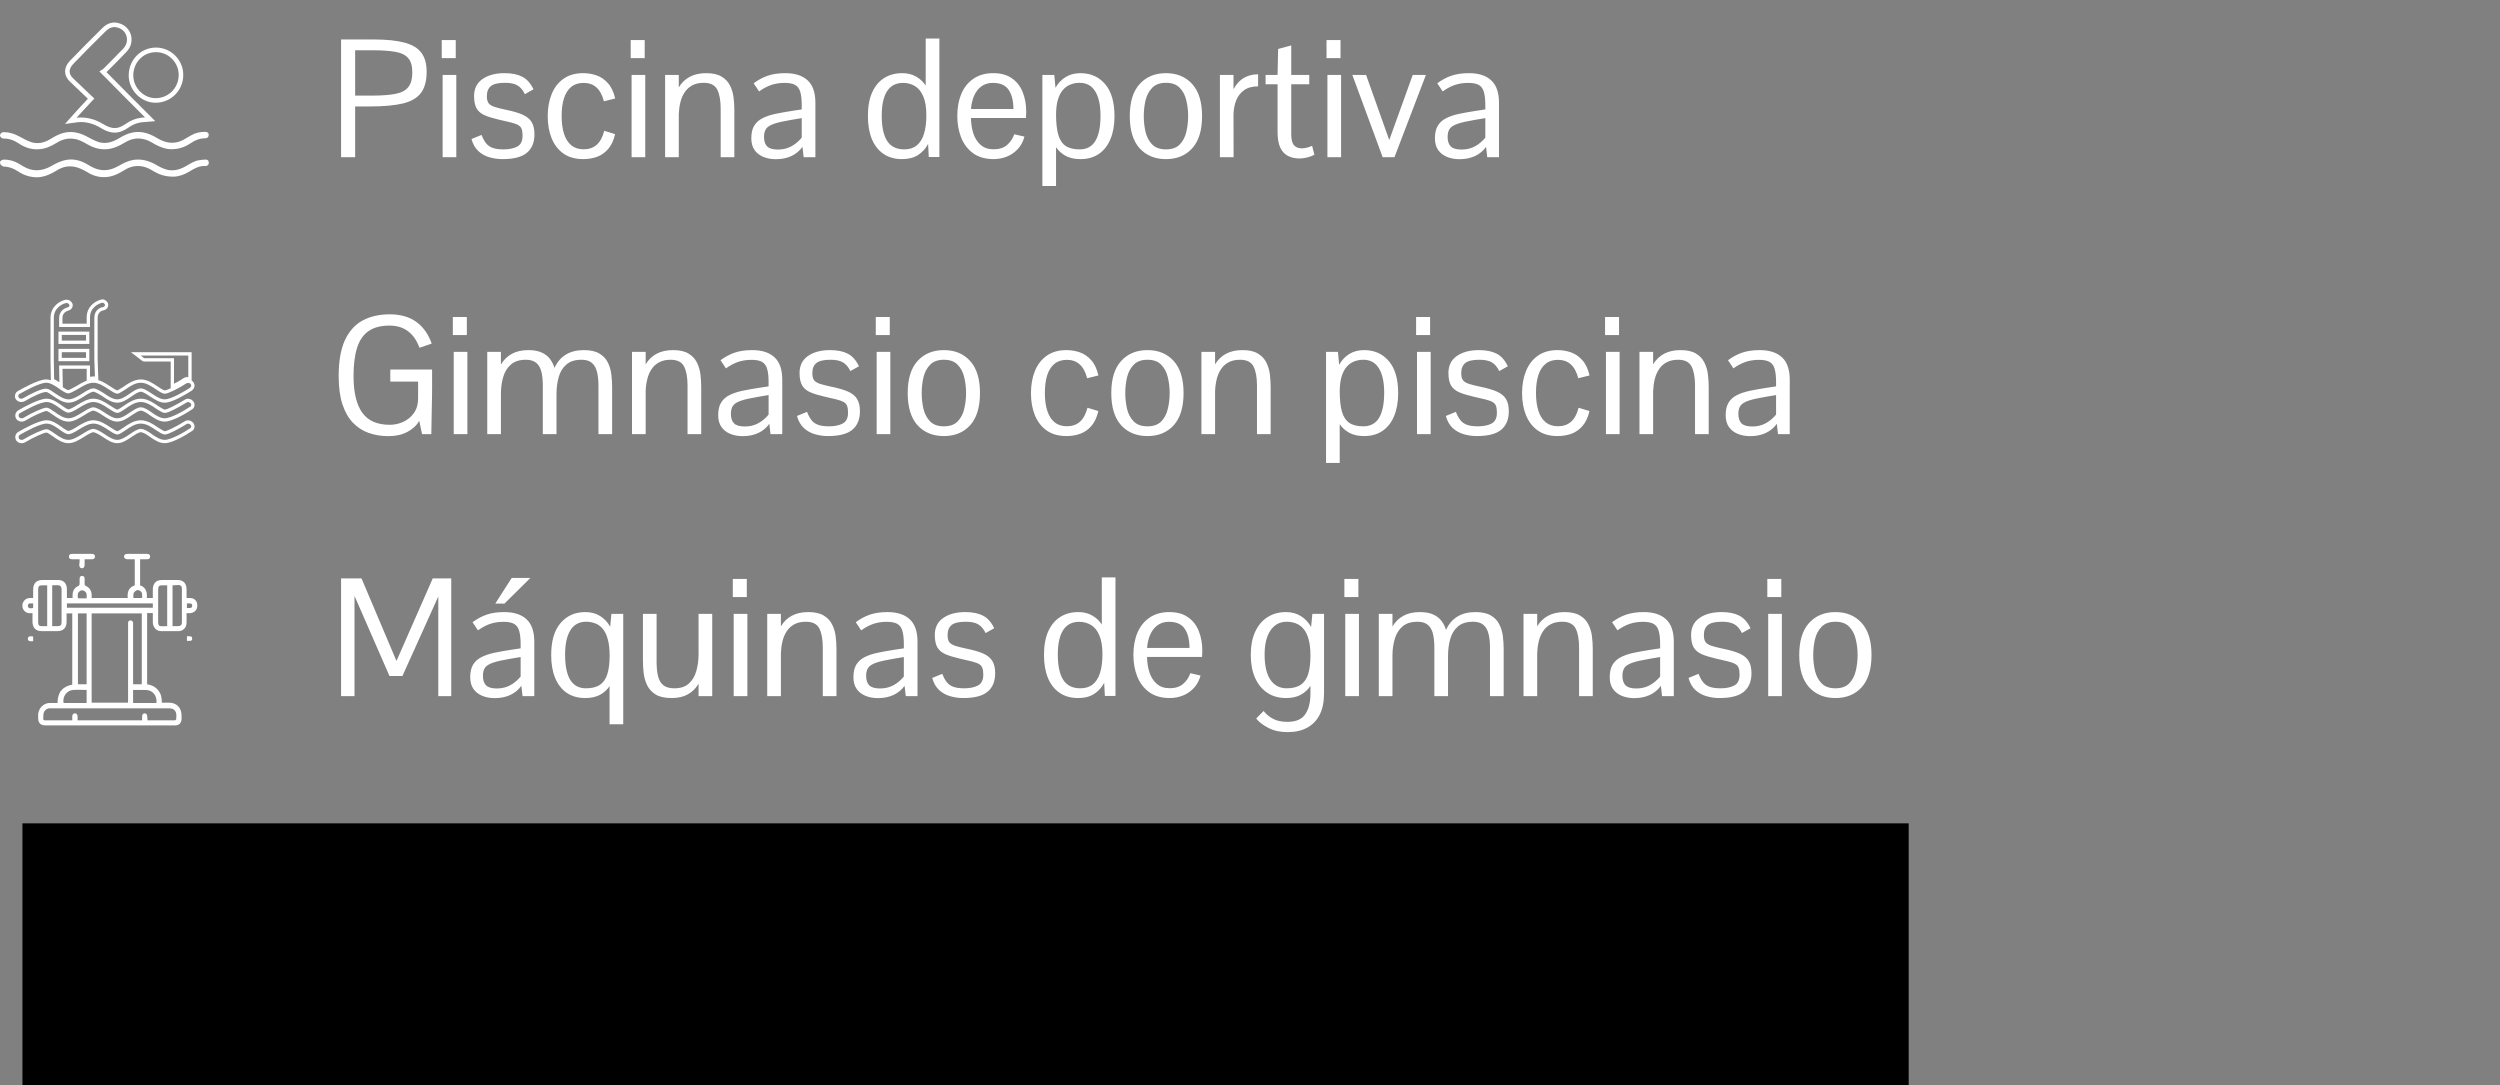 <svg xmlns="http://www.w3.org/2000/svg" width="334" height="145" viewBox="0 0 334 145" fill="none"><rect x="0" y="0" width="334" height="145" fill="#808080" stroke="none"/><path d="M12.171 13.178C11.316 12.363 10.42 11.508 9.565 10.694C8.791 9.961 8.832 9.106 9.565 8.333C10.99 6.867 12.415 5.402 13.88 3.977C14.45 3.407 15.102 3.163 15.835 3.407C17.3 3.814 17.748 5.605 16.689 6.704C15.835 7.6 14.939 8.496 14.043 9.391C13.962 9.473 13.88 9.514 13.758 9.595C15.875 11.753 17.951 13.829 20.069 15.946C19.661 15.987 19.295 15.987 18.929 16.027C18.196 16.109 17.544 16.394 16.974 16.801C16.486 17.127 15.957 17.412 15.346 17.412C14.695 17.412 14.165 17.167 13.636 16.842C12.618 16.231 11.519 15.905 10.338 16.027C10.013 16.068 9.728 16.109 9.443 16.149C10.298 15.172 11.193 14.236 12.171 13.178Z" stroke="white" stroke-width="0.611" stroke-miterlimit="10"></path><path d="M17.502 10C17.543 8.087 19.049 6.621 20.922 6.662C22.754 6.703 24.219 8.25 24.179 10.082C24.138 11.995 22.591 13.461 20.718 13.42C18.927 13.379 17.461 11.792 17.502 10Z" stroke="white" stroke-width="0.611" stroke-miterlimit="10"></path><path d="M22.88 19.936C22.147 19.936 21.373 19.651 20.641 19.244C20.111 18.918 19.582 18.633 19.012 18.552C18.117 18.389 17.343 18.633 16.61 19.081C16 19.447 15.348 19.773 14.615 19.895C13.557 20.058 12.58 19.814 11.684 19.284C11.114 18.959 10.544 18.633 9.893 18.552C9.038 18.43 8.264 18.633 7.572 19.081C6.84 19.529 6.066 19.895 5.211 19.936C4.193 20.017 3.257 19.692 2.443 19.122C1.873 18.755 1.262 18.511 0.57 18.511C0.529 18.511 0.489 18.511 0.448 18.511C0.163 18.47 0 18.267 0 18.063C0.041 17.819 0.244 17.656 0.489 17.656C1.221 17.656 1.913 17.86 2.565 18.226C3.094 18.511 3.623 18.796 4.193 18.999C5.13 19.284 6.025 19.04 6.84 18.511C7.45 18.145 8.061 17.819 8.753 17.697C9.852 17.493 10.87 17.819 11.806 18.348C12.254 18.592 12.743 18.837 13.231 18.999C14.168 19.244 15.023 18.999 15.837 18.511C16.447 18.145 17.058 17.819 17.75 17.697C18.809 17.493 19.786 17.778 20.681 18.267C20.966 18.43 21.211 18.592 21.496 18.714C22.513 19.203 23.531 19.203 24.508 18.674C24.875 18.47 25.2 18.267 25.567 18.063C26.137 17.737 26.747 17.615 27.399 17.615C27.724 17.615 27.887 17.778 27.887 18.022C27.887 18.267 27.724 18.47 27.439 18.47C26.707 18.47 26.096 18.714 25.485 19.122C24.712 19.651 23.898 19.936 22.88 19.936Z" fill="white"></path><path d="M23.165 23.6C22.106 23.6 21.373 23.355 20.641 22.948C20.111 22.623 19.541 22.297 18.89 22.215C18.035 22.093 17.262 22.297 16.529 22.785C15.918 23.152 15.307 23.477 14.615 23.6C13.557 23.803 12.539 23.559 11.643 22.989C11.073 22.663 10.463 22.338 9.771 22.256C8.916 22.134 8.183 22.378 7.491 22.826C6.758 23.274 6.025 23.6 5.13 23.681C4.112 23.722 3.216 23.437 2.361 22.867C1.791 22.5 1.181 22.256 0.489 22.256C0.204 22.175 0 21.971 0 21.727C0 21.483 0.244 21.32 0.57 21.32C1.262 21.32 1.913 21.523 2.483 21.849C2.687 21.971 2.891 22.093 3.094 22.215C4.315 22.948 5.537 22.907 6.799 22.215C7.328 21.89 7.939 21.605 8.509 21.442C9.689 21.116 10.748 21.401 11.766 22.012C12.295 22.338 12.824 22.623 13.476 22.704C14.33 22.826 15.104 22.582 15.837 22.175C16.447 21.808 17.099 21.483 17.832 21.36C18.931 21.198 19.908 21.483 20.844 22.012C21.333 22.297 21.862 22.582 22.432 22.704C23.328 22.867 24.101 22.623 24.875 22.175C25.445 21.849 25.974 21.483 26.625 21.401C26.91 21.36 27.195 21.32 27.48 21.32C27.724 21.32 27.887 21.442 27.887 21.686C27.928 21.93 27.806 22.093 27.562 22.175C27.521 22.175 27.48 22.215 27.439 22.175C26.625 22.134 25.974 22.5 25.323 22.907C24.59 23.355 23.816 23.6 23.165 23.6Z" fill="white"></path><g clip-path="url(#clip0_338_86)"><path d="M10.636 74.716C10.279 74.716 9.922 74.716 9.609 74.716C9.341 74.716 9.207 74.582 9.207 74.358C9.207 74.135 9.341 74.001 9.609 74.001C10.502 74.001 11.395 74.001 12.289 74.001C12.556 74.001 12.69 74.135 12.69 74.358C12.69 74.582 12.556 74.716 12.289 74.716C11.976 74.716 11.619 74.716 11.306 74.716C11.306 74.983 11.306 75.251 11.306 75.475C11.306 75.743 11.172 75.921 10.949 75.921C10.726 75.921 10.591 75.743 10.591 75.475C10.636 75.207 10.636 74.983 10.636 74.716Z" fill="white"></path><path d="M24.971 81.235C25.194 81.191 25.462 81.325 25.641 81.101C25.686 81.012 25.686 80.833 25.641 80.744C25.462 80.521 25.194 80.655 24.971 80.61V81.235ZM4.429 80.61C4.206 80.655 3.938 80.521 3.759 80.744C3.715 80.833 3.715 81.012 3.759 81.101C3.938 81.369 4.206 81.235 4.429 81.235V80.61ZM18.987 79.896C18.987 79.494 19.076 79.136 18.674 78.913C18.451 78.779 18.228 78.824 18.049 79.002C17.737 79.226 17.826 79.583 17.826 79.896H18.987ZM11.574 79.896C11.574 79.538 11.663 79.181 11.261 78.958C11.038 78.824 10.815 78.824 10.636 79.002C10.324 79.226 10.368 79.583 10.413 79.94H11.574V79.896ZM20.907 93.918C20.997 92.891 20.371 92.176 19.434 92.176C19.032 92.176 18.674 92.176 18.273 92.176H17.781V93.918H20.907ZM11.574 92.176C10.949 92.176 10.368 92.132 9.788 92.176C8.939 92.221 8.314 93.069 8.493 93.918H11.574V92.176ZM22.336 78.199C22.068 78.199 21.8 78.199 21.577 78.199C21.265 78.199 21.131 78.377 21.131 78.69C21.131 78.913 21.131 79.092 21.131 79.315C21.131 80.61 21.131 81.861 21.131 83.156C21.131 83.424 21.22 83.647 21.443 83.647C21.756 83.691 22.024 83.647 22.336 83.647V78.199ZM6.305 83.647V78.199C6.26 78.199 6.26 78.199 6.215 78.199C6.037 78.199 5.813 78.199 5.635 78.199C5.233 78.199 5.099 78.333 5.099 78.735C5.099 79.851 5.099 80.967 5.099 82.084C5.099 82.441 5.099 82.843 5.099 83.2C5.099 83.468 5.233 83.647 5.456 83.647C5.724 83.647 6.037 83.647 6.305 83.647ZM23.051 78.199V83.647C23.319 83.647 23.587 83.647 23.855 83.647C24.122 83.647 24.301 83.468 24.301 83.2C24.301 81.682 24.301 80.164 24.301 78.601C24.301 78.333 24.167 78.199 23.899 78.154C23.631 78.154 23.363 78.199 23.051 78.199ZM7.019 83.647C7.287 83.647 7.51 83.647 7.734 83.647C8.091 83.647 8.225 83.513 8.225 83.111C8.225 82.486 8.225 81.861 8.225 81.235C8.225 80.387 8.225 79.538 8.225 78.69C8.225 78.422 8.091 78.243 7.868 78.199C7.555 78.154 7.287 78.199 6.974 78.199V83.647H7.019ZM20.461 80.61H8.939V81.191H20.416V80.61H20.461ZM10.413 91.417H11.574V81.95H10.413V91.417ZM19.701 96.24H20.416C21.398 96.24 22.381 96.24 23.319 96.24C23.408 96.24 23.542 96.151 23.542 96.106C23.542 95.749 23.631 95.391 23.453 95.079C23.274 94.722 22.962 94.632 22.559 94.632C17.29 94.632 12.065 94.632 6.796 94.632C6.706 94.632 6.662 94.632 6.573 94.632C6.171 94.677 5.858 94.99 5.813 95.391C5.769 95.57 5.813 95.749 5.769 95.972C5.769 96.195 5.858 96.24 6.037 96.24C7.153 96.24 8.314 96.24 9.431 96.24C9.52 96.24 9.565 96.24 9.654 96.24C9.654 96.017 9.654 95.883 9.654 95.704C9.654 95.481 9.788 95.302 10.011 95.302C10.234 95.302 10.324 95.436 10.368 95.704C10.368 95.883 10.368 96.061 10.368 96.24H18.987C18.987 96.061 18.987 95.883 18.987 95.704C18.987 95.481 19.121 95.302 19.3 95.302C19.523 95.302 19.657 95.436 19.657 95.659C19.701 95.838 19.701 96.017 19.701 96.24ZM17.111 93.873V93.561C17.111 90.167 17.111 86.773 17.111 83.424C17.111 83.334 17.111 83.29 17.111 83.2C17.111 83.022 17.245 82.888 17.424 82.888C17.603 82.888 17.737 82.977 17.781 83.2C17.781 83.29 17.781 83.334 17.781 83.424C17.781 86.014 17.781 88.604 17.781 91.149V91.417H18.942V81.95H12.244V93.873H17.111ZM3 80.7C3.179 80.119 3.581 79.851 4.206 79.896C4.295 79.896 4.34 79.896 4.429 79.896C4.429 79.494 4.429 79.136 4.429 78.779C4.429 77.931 4.876 77.484 5.679 77.484C6.349 77.484 7.064 77.484 7.734 77.484C8.493 77.484 8.939 77.931 8.939 78.735C8.939 79.136 8.939 79.494 8.939 79.896H9.698C9.698 79.762 9.698 79.628 9.698 79.494C9.698 78.913 9.966 78.511 10.458 78.288C10.592 78.199 10.636 78.154 10.636 77.975C10.636 77.752 10.636 77.529 10.636 77.306C10.636 77.082 10.77 76.904 10.993 76.948C11.172 76.948 11.306 77.082 11.306 77.306C11.306 77.573 11.306 77.797 11.306 78.065C11.306 78.109 11.351 78.199 11.395 78.243C12.021 78.511 12.289 79.002 12.244 79.717C12.244 79.762 12.244 79.851 12.244 79.896H17.067C16.977 79.092 17.201 78.467 18.005 78.199V74.716C17.692 74.716 17.335 74.716 17.022 74.716C16.754 74.716 16.576 74.582 16.576 74.358C16.576 74.135 16.709 74.001 17.022 74.001C17.915 74.001 18.808 74.001 19.657 74.001C19.925 74.001 20.059 74.135 20.059 74.358C20.059 74.582 19.925 74.716 19.657 74.716C19.344 74.716 19.032 74.716 18.719 74.716V78.199C19.478 78.467 19.701 79.092 19.612 79.896H20.416C20.416 79.538 20.416 79.136 20.416 78.779C20.416 77.931 20.863 77.484 21.666 77.484C22.336 77.484 23.051 77.484 23.721 77.484C24.48 77.484 24.926 77.931 24.926 78.735C24.926 79.136 24.926 79.494 24.926 79.896C25.105 79.896 25.239 79.896 25.418 79.896C25.953 79.896 26.355 80.297 26.355 80.833C26.4 81.414 26.043 81.816 25.507 81.905C25.328 81.95 25.15 81.905 24.926 81.905C24.926 82.262 24.926 82.62 24.926 82.977C24.926 83.156 24.926 83.334 24.882 83.513C24.792 83.959 24.346 84.317 23.899 84.317C23.095 84.317 22.292 84.317 21.488 84.317C20.907 84.317 20.461 83.825 20.416 83.2C20.416 82.754 20.416 82.352 20.416 81.905H19.657V91.417C20.237 91.506 20.729 91.73 21.131 92.221C21.532 92.712 21.622 93.248 21.622 93.873C21.934 93.873 22.247 93.873 22.559 93.873C23.587 93.873 24.256 94.543 24.256 95.615C24.256 95.793 24.256 95.972 24.256 96.151C24.212 96.597 23.899 96.91 23.453 96.91C23.408 96.91 23.319 96.91 23.274 96.91C17.558 96.91 11.797 96.91 6.081 96.91C5.411 96.91 5.099 96.597 5.099 95.927C5.099 95.749 5.099 95.57 5.099 95.391C5.188 94.588 5.813 93.962 6.573 93.918C6.84 93.918 7.153 93.918 7.421 93.918C7.51 93.918 7.6 93.918 7.689 93.918C7.689 92.533 8.314 91.73 9.654 91.462V81.95H8.895C8.895 82.352 8.895 82.709 8.895 83.111C8.895 83.87 8.448 84.317 7.689 84.317C6.974 84.317 6.26 84.317 5.545 84.317C4.786 84.317 4.34 83.87 4.34 83.066C4.34 82.664 4.34 82.307 4.34 81.905C3.759 81.995 3.223 81.861 3 81.146V80.7Z" fill="white"></path><path d="M4.429 85.034V85.659C4.206 85.659 3.938 85.748 3.759 85.525C3.715 85.435 3.715 85.257 3.759 85.168C3.938 84.9 4.161 85.034 4.429 85.034Z" fill="white"></path><path d="M24.971 85.625V85C25.194 85.045 25.462 84.911 25.641 85.134C25.686 85.223 25.686 85.402 25.641 85.491C25.507 85.715 25.239 85.581 24.971 85.625Z" fill="white"></path></g><path d="M45.568 21V5.273H49.919C51.623 5.273 52.995 5.413 54.033 5.692C55.072 5.965 55.824 6.416 56.289 7.046C56.762 7.669 56.998 8.514 56.998 9.581C56.998 10.791 56.747 11.733 56.246 12.406C55.745 13.079 54.939 13.552 53.829 13.824C52.719 14.089 51.247 14.222 49.414 14.222H47.448V21H45.568ZM47.448 12.771H49.93C51.161 12.764 52.153 12.682 52.905 12.524C53.664 12.367 54.216 12.066 54.56 11.622C54.91 11.171 55.086 10.519 55.086 9.667C55.086 8.8 54.896 8.16 54.517 7.744C54.144 7.322 53.564 7.046 52.776 6.917C51.989 6.781 50.968 6.713 49.715 6.713H47.448V12.771ZM59.136 21V10.011H60.962V21H59.136ZM59.018 7.766V5.349H60.887V7.766H59.018ZM67.117 21.258C66.53 21.258 65.954 21.175 65.388 21.011C64.829 20.853 64.335 20.578 63.905 20.184C63.483 19.79 63.178 19.253 62.992 18.572L64.335 18.024C64.514 18.49 64.718 18.866 64.947 19.152C65.176 19.432 65.474 19.636 65.839 19.765C66.211 19.894 66.688 19.958 67.268 19.958C68.019 19.958 68.632 19.833 69.105 19.582C69.577 19.331 69.814 18.848 69.814 18.132C69.814 17.759 69.774 17.466 69.695 17.251C69.624 17.029 69.477 16.854 69.255 16.725C69.04 16.596 68.721 16.477 68.299 16.37C67.883 16.263 67.332 16.134 66.644 15.983C65.9 15.812 65.28 15.622 64.786 15.414C64.299 15.206 63.934 14.906 63.69 14.512C63.454 14.111 63.336 13.549 63.336 12.825C63.336 11.837 63.712 11.081 64.464 10.559C65.216 10.036 66.197 9.774 67.407 9.774C68.367 9.774 69.155 9.932 69.77 10.247C70.386 10.562 70.888 11.124 71.274 11.934C71.274 11.934 71.217 11.966 71.103 12.03C70.988 12.095 70.852 12.17 70.694 12.256C70.544 12.335 70.412 12.41 70.297 12.481C70.182 12.546 70.125 12.578 70.125 12.578C69.86 12.027 69.527 11.636 69.126 11.407C68.732 11.178 68.184 11.063 67.482 11.063C66.573 11.063 65.939 11.21 65.581 11.504C65.223 11.797 65.044 12.249 65.044 12.857C65.044 13.251 65.116 13.556 65.259 13.771C65.409 13.978 65.671 14.146 66.043 14.275C66.415 14.397 66.942 14.53 67.622 14.673C68.532 14.859 69.262 15.074 69.814 15.317C70.365 15.561 70.766 15.887 71.017 16.295C71.274 16.703 71.403 17.255 71.403 17.949C71.403 19.023 71.067 19.843 70.394 20.409C69.728 20.975 68.635 21.258 67.117 21.258ZM77.924 21.258C76.871 21.258 75.994 21.014 75.292 20.527C74.59 20.033 74.06 19.353 73.702 18.486C73.351 17.62 73.176 16.631 73.176 15.521C73.176 14.419 73.351 13.434 73.702 12.567C74.053 11.701 74.579 11.021 75.281 10.526C75.983 10.025 76.864 9.774 77.924 9.774C78.54 9.774 79.134 9.875 79.707 10.075C80.28 10.276 80.785 10.623 81.222 11.117C81.666 11.604 81.988 12.284 82.189 13.158L80.685 13.534C80.463 12.689 80.126 12.07 79.675 11.676C79.231 11.275 78.665 11.074 77.978 11.074C77.304 11.074 76.749 11.253 76.312 11.611C75.883 11.962 75.561 12.467 75.346 13.126C75.138 13.785 75.034 14.573 75.034 15.489C75.034 16.42 75.142 17.219 75.356 17.885C75.571 18.551 75.897 19.063 76.334 19.421C76.771 19.772 77.319 19.947 77.978 19.947C78.679 19.947 79.259 19.747 79.718 19.346C80.176 18.938 80.513 18.314 80.728 17.477L82.178 17.917C81.984 18.762 81.673 19.428 81.243 19.915C80.821 20.402 80.323 20.749 79.75 20.957C79.177 21.158 78.568 21.258 77.924 21.258ZM84.38 21V10.011H86.206V21H84.38ZM84.262 7.766V5.349H86.131V7.766H84.262ZM88.859 21V10.011H90.686V11.676C91.058 11.053 91.549 10.58 92.157 10.258C92.766 9.936 93.496 9.774 94.349 9.774C95.208 9.774 95.888 9.925 96.39 10.226C96.898 10.526 97.274 10.92 97.518 11.407C97.768 11.894 97.929 12.424 98.001 12.997C98.073 13.57 98.108 14.132 98.108 14.684V21H96.282V14.533C96.282 13.423 96.128 12.567 95.82 11.966C95.512 11.364 94.914 11.063 94.026 11.063C93.418 11.063 92.902 11.178 92.48 11.407C92.064 11.629 91.728 11.937 91.47 12.331C91.212 12.718 91.022 13.162 90.9 13.663C90.779 14.164 90.707 14.694 90.686 15.253V21H88.859ZM103.641 21.269C103.039 21.269 102.491 21.168 101.997 20.968C101.503 20.767 101.109 20.463 100.815 20.055C100.522 19.639 100.375 19.113 100.375 18.476C100.375 17.788 100.5 17.233 100.751 16.811C101.009 16.381 101.378 16.044 101.857 15.801C102.344 15.55 102.928 15.353 103.608 15.21C104.289 15.067 105.051 14.931 105.896 14.802L107.11 14.619V14.071C107.11 13.312 107.046 12.718 106.917 12.288C106.795 11.851 106.57 11.54 106.24 11.354C105.918 11.167 105.449 11.074 104.833 11.074C104.16 11.074 103.548 11.171 102.996 11.364C102.452 11.558 101.925 11.841 101.417 12.213C101.417 12.213 101.378 12.159 101.299 12.052C101.227 11.937 101.145 11.808 101.052 11.665C100.959 11.522 100.873 11.396 100.794 11.289C100.722 11.182 100.687 11.128 100.687 11.128C101.281 10.684 101.908 10.347 102.566 10.118C103.232 9.889 104.017 9.774 104.919 9.774C106.222 9.774 107.218 10.097 107.905 10.741C108.593 11.379 108.937 12.378 108.937 13.738V21H107.368L107.207 19.625C106.82 20.162 106.326 20.57 105.725 20.85C105.123 21.129 104.428 21.269 103.641 21.269ZM103.931 19.98C104.582 19.98 105.166 19.843 105.682 19.571C106.204 19.299 106.681 18.905 107.11 18.39V15.779L105.714 16.016C104.718 16.18 103.956 16.352 103.426 16.531C102.903 16.71 102.545 16.936 102.352 17.208C102.165 17.48 102.072 17.838 102.072 18.282C102.072 18.855 102.212 19.281 102.491 19.561C102.771 19.84 103.25 19.98 103.931 19.98ZM120.506 21.258C119.539 21.258 118.715 21.025 118.035 20.56C117.355 20.094 116.836 19.432 116.478 18.572C116.127 17.713 115.951 16.696 115.951 15.521C115.951 14.254 116.141 13.194 116.521 12.342C116.907 11.49 117.444 10.849 118.132 10.419C118.819 9.989 119.618 9.774 120.527 9.774C121.229 9.774 121.841 9.921 122.364 10.215C122.894 10.508 123.331 10.913 123.675 11.429V5.145H125.501V20.979H124.083L123.997 19.217C123.682 19.833 123.238 20.327 122.665 20.699C122.099 21.072 121.38 21.258 120.506 21.258ZM120.807 19.958C121.487 19.958 122.042 19.783 122.472 19.432C122.909 19.081 123.231 18.569 123.438 17.895C123.653 17.215 123.761 16.384 123.761 15.403C123.761 14.343 123.621 13.498 123.342 12.868C123.07 12.231 122.697 11.773 122.225 11.493C121.752 11.214 121.226 11.074 120.646 11.074C119.7 11.074 118.988 11.447 118.508 12.191C118.035 12.929 117.799 14.01 117.799 15.435C117.799 16.954 118.042 18.089 118.529 18.841C119.016 19.586 119.775 19.958 120.807 19.958ZM132.784 21.258C131.646 21.258 130.715 20.993 129.991 20.463C129.275 19.933 128.745 19.231 128.401 18.357C128.065 17.484 127.896 16.531 127.896 15.5C127.896 14.354 128.083 13.352 128.455 12.492C128.827 11.633 129.372 10.967 130.088 10.494C130.804 10.014 131.671 9.774 132.688 9.774C133.712 9.774 134.546 10.004 135.19 10.462C135.842 10.913 136.322 11.529 136.63 12.31C136.945 13.083 137.103 13.96 137.103 14.941C137.103 14.97 137.099 15.042 137.092 15.156C137.092 15.264 137.088 15.378 137.081 15.5C137.081 15.615 137.077 15.704 137.07 15.769H129.723C129.73 16.499 129.834 17.183 130.034 17.82C130.242 18.451 130.568 18.963 131.012 19.356C131.456 19.75 132.036 19.947 132.752 19.947C133.497 19.947 134.095 19.754 134.546 19.367C134.997 18.973 135.316 18.497 135.502 17.939L136.866 18.25C136.701 18.887 136.415 19.432 136.007 19.883C135.606 20.327 135.126 20.667 134.567 20.903C134.009 21.133 133.414 21.251 132.784 21.258ZM129.723 14.565H135.395C135.387 13.463 135.173 12.607 134.75 11.998C134.335 11.382 133.636 11.074 132.655 11.074C132.161 11.074 131.735 11.175 131.377 11.375C131.019 11.575 130.722 11.844 130.485 12.181C130.256 12.517 130.077 12.893 129.948 13.309C129.826 13.717 129.751 14.136 129.723 14.565ZM139.262 24.846V10.011H140.852L141.013 11.729C141.349 11.128 141.797 10.652 142.355 10.301C142.914 9.95 143.576 9.774 144.343 9.774C145.711 9.774 146.81 10.261 147.641 11.235C148.479 12.209 148.897 13.638 148.897 15.521C148.897 16.696 148.718 17.713 148.36 18.572C148.009 19.432 147.494 20.094 146.813 20.56C146.14 21.025 145.317 21.258 144.343 21.258C143.584 21.258 142.936 21.118 142.398 20.839C141.861 20.552 141.424 20.162 141.088 19.668V24.846H139.262ZM144.246 19.958C145.184 19.958 145.882 19.582 146.341 18.83C146.799 18.071 147.028 16.947 147.028 15.457C147.028 14.046 146.792 12.961 146.319 12.202C145.854 11.443 145.159 11.063 144.235 11.063C143.806 11.063 143.401 11.139 143.021 11.289C142.642 11.432 142.309 11.669 142.022 11.998C141.736 12.32 141.51 12.75 141.346 13.287C141.181 13.824 141.095 14.483 141.088 15.264C141.088 16.381 141.185 17.283 141.378 17.971C141.571 18.658 141.897 19.163 142.355 19.485C142.814 19.8 143.444 19.958 144.246 19.958ZM155.772 21.258C154.304 21.258 153.13 20.774 152.249 19.808C151.375 18.834 150.938 17.401 150.938 15.511C150.938 13.627 151.375 12.202 152.249 11.235C153.13 10.261 154.304 9.774 155.772 9.774C157.241 9.774 158.411 10.261 159.285 11.235C160.159 12.202 160.596 13.627 160.596 15.511C160.596 17.401 160.159 18.834 159.285 19.808C158.411 20.774 157.241 21.258 155.772 21.258ZM155.772 19.958C156.575 19.958 157.187 19.74 157.609 19.303C158.039 18.866 158.333 18.307 158.49 17.627C158.655 16.939 158.737 16.234 158.737 15.511C158.737 14.787 158.655 14.086 158.49 13.405C158.333 12.725 158.039 12.166 157.609 11.729C157.187 11.286 156.575 11.063 155.772 11.063C154.978 11.063 154.365 11.286 153.936 11.729C153.506 12.166 153.209 12.725 153.044 13.405C152.886 14.086 152.808 14.787 152.808 15.511C152.808 16.234 152.886 16.939 153.044 17.627C153.209 18.307 153.506 18.866 153.936 19.303C154.365 19.74 154.978 19.958 155.772 19.958ZM162.98 21V10.011H164.796V11.923C165.168 11.228 165.63 10.723 166.182 10.408C166.733 10.086 167.367 9.925 168.083 9.925V11.536C167.302 11.536 166.672 11.712 166.192 12.062C165.713 12.413 165.362 12.872 165.14 13.438C164.925 14.003 164.81 14.612 164.796 15.264L164.807 21H162.98ZM173.647 21.172C173.039 21.172 172.512 21.057 172.068 20.828C171.624 20.599 171.281 20.227 171.037 19.711C170.801 19.188 170.683 18.494 170.683 17.627V11.257H169.082V10.011H170.683L170.758 6.541L172.509 6.068V10.011H174.915V11.257H172.509V17.939C172.509 18.633 172.631 19.12 172.874 19.399C173.118 19.672 173.454 19.811 173.884 19.818C174.113 19.818 174.346 19.79 174.582 19.732C174.826 19.668 175.065 19.586 175.302 19.485L175.603 20.678C175.352 20.814 175.051 20.928 174.7 21.021C174.349 21.122 173.998 21.172 173.647 21.172ZM177.343 21V10.011H179.169V21H177.343ZM177.225 7.766V5.349H179.094V7.766H177.225ZM184.723 21L180.673 10.011H182.51L185.604 18.712L188.74 10.011H190.502L186.302 21H184.723ZM194.971 21.269C194.369 21.269 193.821 21.168 193.327 20.968C192.833 20.767 192.439 20.463 192.146 20.055C191.852 19.639 191.705 19.113 191.705 18.476C191.705 17.788 191.83 17.233 192.081 16.811C192.339 16.381 192.708 16.044 193.188 15.801C193.674 15.55 194.258 15.353 194.938 15.21C195.619 15.067 196.382 14.931 197.227 14.802L198.44 14.619V14.071C198.44 13.312 198.376 12.718 198.247 12.288C198.125 11.851 197.9 11.54 197.57 11.354C197.248 11.167 196.779 11.074 196.163 11.074C195.49 11.074 194.878 11.171 194.326 11.364C193.782 11.558 193.256 11.841 192.747 12.213C192.747 12.213 192.708 12.159 192.629 12.052C192.557 11.937 192.475 11.808 192.382 11.665C192.289 11.522 192.203 11.396 192.124 11.289C192.052 11.182 192.017 11.128 192.017 11.128C192.611 10.684 193.238 10.347 193.896 10.118C194.562 9.889 195.347 9.774 196.249 9.774C197.552 9.774 198.548 10.097 199.235 10.741C199.923 11.379 200.267 12.378 200.267 13.738V21H198.698L198.537 19.625C198.15 20.162 197.656 20.57 197.055 20.85C196.453 21.129 195.758 21.269 194.971 21.269ZM195.261 19.98C195.912 19.98 196.496 19.843 197.012 19.571C197.535 19.299 198.011 18.905 198.44 18.39V15.779L197.044 16.016C196.049 16.18 195.286 16.352 194.756 16.531C194.233 16.71 193.875 16.936 193.682 17.208C193.495 17.48 193.402 17.838 193.402 18.282C193.402 18.855 193.542 19.281 193.821 19.561C194.101 19.84 194.58 19.98 195.261 19.98Z" fill="white"></path><g clip-path="url(#clip1_338_86)"><path d="M8.033 45.724V44.526H11.715V44.57V45.724H8.033ZM12.824 47.986V44.57V42.441C12.824 41.465 13.667 41.243 13.8 41.243C14.066 41.199 14.244 40.977 14.244 40.755C14.244 40.489 13.978 40.223 13.711 40.223C13.667 40.223 13.623 40.223 13.623 40.223C13.002 40.356 11.804 40.977 11.804 42.396V43.461H8.122V42.485C8.122 41.598 8.876 41.332 9.053 41.287C9.32 41.243 9.497 41.021 9.497 40.799C9.497 40.533 9.231 40.267 8.92 40.267C8.876 40.267 8.832 40.267 8.787 40.267C8.166 40.4 6.968 41.021 6.968 42.485V44.481V48.03L7.013 50.781C7.368 50.958 7.678 51.18 8.033 51.402C8.077 51.446 8.122 51.446 8.166 51.491L8.122 49.051H11.804V50.648C12.026 50.559 12.247 50.515 12.469 50.515C12.602 50.515 12.78 50.515 12.913 50.559L12.824 47.986ZM3.198 53.398C2.887 53.576 2.488 53.487 2.31 53.221C2.222 53.132 2.222 52.999 2.222 52.91C2.222 52.733 2.31 52.511 2.532 52.422C3.153 52.067 5.194 50.914 6.17 50.914C6.791 50.914 7.412 51.313 7.989 51.712C8.344 51.979 8.876 52.334 9.098 52.334C9.364 52.334 9.896 51.979 10.34 51.757C11.005 51.358 11.715 50.914 12.469 50.914C13.223 50.914 13.933 51.358 14.599 51.801C14.909 52.023 15.486 52.378 15.663 52.378C15.841 52.378 16.329 52.023 16.639 51.846C17.26 51.402 18.015 50.914 18.813 50.914C19.612 50.914 20.321 51.402 20.987 51.846C21.297 52.067 21.785 52.378 22.007 52.378C22.406 52.378 23.737 51.712 24.758 51.047C25.068 50.87 25.467 50.914 25.645 51.18C25.867 51.446 25.778 51.801 25.467 52.023C24.891 52.378 22.983 53.576 22.007 53.576C21.386 53.576 20.854 53.221 20.233 52.822C19.745 52.511 19.212 52.112 18.813 52.112C18.414 52.112 17.881 52.467 17.393 52.822C16.817 53.221 16.24 53.576 15.663 53.576C15.087 53.576 14.466 53.221 13.845 52.777C13.357 52.467 12.78 52.112 12.469 52.112C12.159 52.112 11.538 52.467 11.094 52.777C10.429 53.176 9.808 53.576 9.142 53.576C8.477 53.576 7.856 53.132 7.234 52.733C6.924 52.511 6.436 52.156 6.214 52.156C5.771 52.067 4.307 52.733 3.198 53.398ZM25.645 53.753C25.423 53.487 25.024 53.398 24.758 53.62C23.737 54.241 22.406 54.951 22.007 54.951C21.83 54.951 21.342 54.64 20.987 54.419C20.366 53.975 19.612 53.487 18.813 53.487C18.015 53.487 17.26 53.975 16.639 54.419C16.329 54.64 15.841 54.951 15.663 54.951C15.486 54.951 14.909 54.596 14.599 54.374C13.933 53.931 13.223 53.487 12.469 53.487C11.759 53.487 11.05 53.931 10.384 54.33C9.985 54.596 9.408 54.907 9.142 54.907C8.876 54.907 8.388 54.552 8.033 54.285C7.456 53.886 6.88 53.487 6.214 53.487C5.238 53.487 3.198 54.64 2.576 54.995C2.266 55.173 2.177 55.528 2.355 55.838C2.532 56.104 2.931 56.193 3.242 56.016C4.351 55.35 5.815 54.685 6.214 54.685C6.436 54.685 6.924 55.04 7.234 55.261C7.811 55.661 8.432 56.104 9.142 56.104C9.808 56.104 10.429 55.705 11.094 55.306C11.582 54.995 12.159 54.64 12.469 54.64C12.78 54.64 13.401 54.995 13.845 55.306C14.466 55.705 15.042 56.104 15.663 56.104C16.24 56.104 16.817 55.749 17.393 55.35C17.881 55.04 18.414 54.64 18.813 54.64C19.212 54.64 19.745 54.995 20.233 55.35C20.809 55.749 21.386 56.104 22.007 56.104C22.983 56.104 24.891 54.951 25.467 54.552C25.778 54.419 25.867 54.019 25.645 53.753ZM25.645 56.637C25.423 56.37 25.024 56.282 24.758 56.504C23.737 57.125 22.406 57.834 22.007 57.834C21.83 57.834 21.342 57.524 20.987 57.302C20.366 56.858 19.612 56.37 18.813 56.37C18.015 56.37 17.26 56.858 16.639 57.302C16.329 57.524 15.841 57.834 15.663 57.834C15.486 57.834 14.909 57.48 14.599 57.258C13.933 56.814 13.223 56.37 12.469 56.37C11.759 56.37 11.05 56.814 10.384 57.213C9.985 57.48 9.408 57.79 9.142 57.79C8.876 57.79 8.388 57.435 8.033 57.169C7.456 56.77 6.88 56.37 6.214 56.37C5.238 56.37 3.198 57.524 2.576 57.879C2.266 58.056 2.177 58.411 2.355 58.722C2.532 58.988 2.931 59.077 3.242 58.899C4.351 58.234 5.815 57.568 6.214 57.568C6.436 57.568 6.924 57.923 7.234 58.145C7.811 58.544 8.432 58.988 9.142 58.988C9.808 58.988 10.429 58.589 11.094 58.189C11.582 57.879 12.159 57.524 12.469 57.524C12.78 57.524 13.401 57.879 13.845 58.189C14.466 58.589 15.042 58.988 15.663 58.988C16.24 58.988 16.817 58.633 17.393 58.234C17.881 57.923 18.414 57.524 18.813 57.524C19.212 57.524 19.745 57.879 20.233 58.234C20.809 58.633 21.386 58.988 22.007 58.988C22.983 58.988 24.891 57.834 25.467 57.435C25.778 57.302 25.867 56.903 25.645 56.637ZM18.148 47.276L19.124 48.03C19.124 48.03 19.168 48.075 19.212 48.075H23.027V51.624C23.56 51.358 24.181 51.047 24.669 50.692C24.891 50.559 25.201 50.559 25.379 50.692V47.276H18.148ZM8.033 46.833H11.715V47.986V48.03H8.033V46.833Z" stroke="white" stroke-width="0.444" stroke-miterlimit="10"></path></g><path d="M51.885 58.269C50.954 58.269 50.087 58.129 49.285 57.85C48.483 57.57 47.778 57.119 47.169 56.496C46.567 55.873 46.095 55.05 45.751 54.025C45.414 52.994 45.246 51.734 45.246 50.244C45.246 48.253 45.525 46.653 46.084 45.442C46.65 44.232 47.441 43.355 48.458 42.81C49.482 42.266 50.682 41.994 52.057 41.994C53.496 41.994 54.678 42.327 55.602 42.993C56.533 43.659 57.224 44.63 57.675 45.904L56.042 46.463C55.684 45.482 55.172 44.744 54.506 44.25C53.84 43.749 53.013 43.498 52.024 43.498C50.879 43.498 49.951 43.742 49.242 44.228C48.54 44.715 48.028 45.46 47.706 46.463C47.391 47.458 47.233 48.722 47.233 50.255C47.233 52.418 47.62 54.043 48.394 55.132C49.167 56.213 50.395 56.754 52.078 56.754C52.672 56.754 53.26 56.629 53.84 56.378C54.42 56.12 54.9 55.73 55.279 55.207C55.666 54.677 55.859 54.008 55.859 53.198V50.985H52.143V49.374H57.728V51.759C57.728 52.088 57.725 52.511 57.718 53.026C57.711 53.542 57.7 54.086 57.685 54.659C57.678 55.232 57.668 55.773 57.653 56.281C57.646 56.79 57.639 57.205 57.632 57.527C57.625 57.842 57.621 58 57.621 58H56.386L56.01 56.217C55.673 56.825 55.147 57.32 54.431 57.699C53.722 58.079 52.873 58.269 51.885 58.269ZM60.618 58V47.011H62.444V58H60.618ZM60.5 44.766V42.349H62.369V44.766H60.5ZM65.098 58V47.011H66.924V48.697C67.296 48.074 67.783 47.598 68.385 47.269C68.993 46.939 69.728 46.774 70.587 46.774C71.31 46.774 71.905 46.882 72.37 47.097C72.836 47.304 73.204 47.591 73.477 47.956C73.749 48.314 73.949 48.715 74.078 49.159C74.429 48.379 74.93 47.788 75.582 47.387C76.234 46.978 77.043 46.774 78.01 46.774C78.876 46.774 79.56 46.925 80.061 47.226C80.57 47.519 80.946 47.91 81.189 48.397C81.44 48.883 81.601 49.417 81.673 49.997C81.745 50.57 81.78 51.132 81.78 51.684V58H79.954V51.523C79.954 50.785 79.886 50.162 79.75 49.653C79.621 49.138 79.392 48.744 79.062 48.472C78.74 48.2 78.282 48.063 77.688 48.063C76.821 48.063 76.144 48.278 75.657 48.708C75.17 49.13 74.83 49.693 74.637 50.395C74.443 51.089 74.347 51.852 74.347 52.683V58H72.52V51.523C72.52 50.785 72.456 50.162 72.327 49.653C72.198 49.138 71.969 48.744 71.64 48.472C71.31 48.2 70.848 48.063 70.254 48.063C69.423 48.063 68.768 48.268 68.288 48.676C67.808 49.077 67.465 49.61 67.257 50.276C67.049 50.942 66.938 51.669 66.924 52.457V58H65.098ZM84.434 58V47.011H86.26V48.676C86.632 48.053 87.123 47.58 87.731 47.258C88.34 46.935 89.071 46.774 89.923 46.774C90.782 46.774 91.463 46.925 91.964 47.226C92.472 47.526 92.848 47.92 93.092 48.407C93.342 48.894 93.504 49.424 93.575 49.997C93.647 50.57 93.683 51.132 93.683 51.684V58H91.856V51.533C91.856 50.423 91.703 49.567 91.394 48.966C91.087 48.364 90.489 48.063 89.601 48.063C88.992 48.063 88.476 48.178 88.054 48.407C87.638 48.629 87.302 48.937 87.044 49.331C86.786 49.718 86.596 50.162 86.475 50.663C86.353 51.164 86.281 51.694 86.26 52.253V58H84.434ZM99.215 58.269C98.613 58.269 98.065 58.168 97.571 57.968C97.077 57.767 96.683 57.463 96.39 57.055C96.096 56.639 95.949 56.113 95.949 55.476C95.949 54.788 96.075 54.233 96.325 53.81C96.583 53.381 96.952 53.044 97.432 52.801C97.919 52.55 98.502 52.353 99.183 52.21C99.863 52.067 100.626 51.931 101.471 51.802L102.685 51.619V51.071C102.685 50.312 102.62 49.718 102.491 49.288C102.369 48.851 102.144 48.54 101.814 48.353C101.492 48.167 101.023 48.074 100.407 48.074C99.734 48.074 99.122 48.171 98.57 48.364C98.026 48.558 97.5 48.84 96.991 49.213C96.991 49.213 96.952 49.159 96.873 49.052C96.801 48.937 96.719 48.808 96.626 48.665C96.533 48.522 96.447 48.397 96.368 48.289C96.296 48.182 96.261 48.128 96.261 48.128C96.855 47.684 97.482 47.347 98.141 47.118C98.807 46.889 99.591 46.774 100.493 46.774C101.797 46.774 102.792 47.097 103.479 47.741C104.167 48.379 104.511 49.378 104.511 50.738V58H102.942L102.781 56.625C102.395 57.162 101.9 57.57 101.299 57.85C100.697 58.129 100.003 58.269 99.215 58.269ZM99.505 56.98C100.157 56.98 100.74 56.843 101.256 56.571C101.779 56.299 102.255 55.905 102.685 55.39V52.779L101.288 53.016C100.293 53.18 99.53 53.352 99 53.531C98.477 53.71 98.119 53.936 97.926 54.208C97.74 54.48 97.647 54.838 97.647 55.282C97.647 55.855 97.786 56.281 98.065 56.56C98.345 56.84 98.825 56.98 99.505 56.98ZM110.602 58.258C110.014 58.258 109.438 58.175 108.872 58.011C108.313 57.853 107.819 57.578 107.39 57.184C106.967 56.79 106.663 56.253 106.477 55.572L107.819 55.024C107.998 55.49 108.202 55.866 108.432 56.152C108.661 56.432 108.958 56.636 109.323 56.765C109.696 56.894 110.172 56.958 110.752 56.958C111.504 56.958 112.116 56.833 112.589 56.582C113.062 56.331 113.298 55.848 113.298 55.132C113.298 54.759 113.258 54.466 113.18 54.251C113.108 54.029 112.961 53.853 112.739 53.725C112.524 53.596 112.206 53.477 111.783 53.37C111.368 53.263 110.816 53.134 110.129 52.983C109.384 52.812 108.765 52.622 108.271 52.414C107.784 52.206 107.418 51.906 107.175 51.512C106.938 51.111 106.82 50.548 106.82 49.825C106.82 48.837 107.196 48.081 107.948 47.559C108.7 47.036 109.681 46.774 110.892 46.774C111.851 46.774 112.639 46.932 113.255 47.247C113.871 47.562 114.372 48.124 114.759 48.934C114.759 48.934 114.701 48.966 114.587 49.03C114.472 49.095 114.336 49.17 114.179 49.256C114.028 49.335 113.896 49.41 113.781 49.481C113.667 49.546 113.609 49.578 113.609 49.578C113.344 49.027 113.011 48.636 112.61 48.407C112.216 48.178 111.669 48.063 110.967 48.063C110.057 48.063 109.424 48.21 109.065 48.504C108.707 48.797 108.528 49.249 108.528 49.857C108.528 50.251 108.6 50.556 108.743 50.77C108.894 50.978 109.155 51.147 109.527 51.275C109.9 51.397 110.426 51.53 111.106 51.673C112.016 51.859 112.746 52.074 113.298 52.317C113.849 52.561 114.25 52.887 114.501 53.295C114.759 53.703 114.888 54.255 114.888 54.949C114.888 56.023 114.551 56.843 113.878 57.409C113.212 57.975 112.12 58.258 110.602 58.258ZM117.122 58V47.011H118.948V58H117.122ZM117.004 44.766V42.349H118.873V44.766H117.004ZM126.103 58.258C124.634 58.258 123.46 57.774 122.579 56.808C121.705 55.834 121.269 54.401 121.269 52.511C121.269 50.627 121.705 49.202 122.579 48.235C123.46 47.261 124.634 46.774 126.103 46.774C127.571 46.774 128.742 47.261 129.615 48.235C130.489 49.202 130.926 50.627 130.926 52.511C130.926 54.401 130.489 55.834 129.615 56.808C128.742 57.774 127.571 58.258 126.103 58.258ZM126.103 56.958C126.905 56.958 127.517 56.74 127.939 56.303C128.369 55.866 128.663 55.307 128.82 54.627C128.985 53.94 129.067 53.234 129.067 52.511C129.067 51.787 128.985 51.086 128.82 50.405C128.663 49.725 128.369 49.166 127.939 48.73C127.517 48.285 126.905 48.063 126.103 48.063C125.308 48.063 124.695 48.285 124.266 48.73C123.836 49.166 123.539 49.725 123.374 50.405C123.216 51.086 123.138 51.787 123.138 52.511C123.138 53.234 123.216 53.94 123.374 54.627C123.539 55.307 123.836 55.866 124.266 56.303C124.695 56.74 125.308 56.958 126.103 56.958ZM142.484 58.258C141.432 58.258 140.554 58.014 139.853 57.527C139.151 57.033 138.621 56.353 138.263 55.486C137.912 54.62 137.736 53.632 137.736 52.522C137.736 51.419 137.912 50.434 138.263 49.567C138.614 48.701 139.14 48.02 139.842 47.526C140.544 47.025 141.424 46.774 142.484 46.774C143.1 46.774 143.695 46.875 144.268 47.075C144.84 47.276 145.345 47.623 145.782 48.117C146.226 48.604 146.549 49.285 146.749 50.158L145.245 50.534C145.023 49.689 144.687 49.07 144.235 48.676C143.791 48.275 143.226 48.074 142.538 48.074C141.865 48.074 141.31 48.253 140.873 48.611C140.443 48.962 140.121 49.467 139.906 50.126C139.699 50.785 139.595 51.573 139.595 52.489C139.595 53.42 139.702 54.219 139.917 54.885C140.132 55.551 140.458 56.063 140.895 56.421C141.331 56.772 141.879 56.947 142.538 56.947C143.24 56.947 143.82 56.747 144.278 56.346C144.737 55.938 145.073 55.315 145.288 54.477L146.738 54.917C146.545 55.762 146.233 56.428 145.804 56.915C145.381 57.402 144.883 57.749 144.311 57.957C143.738 58.158 143.129 58.258 142.484 58.258ZM153.302 58.258C151.834 58.258 150.659 57.774 149.778 56.808C148.905 55.834 148.468 54.401 148.468 52.511C148.468 50.627 148.905 49.202 149.778 48.235C150.659 47.261 151.834 46.774 153.302 46.774C154.77 46.774 155.941 47.261 156.814 48.235C157.688 49.202 158.125 50.627 158.125 52.511C158.125 54.401 157.688 55.834 156.814 56.808C155.941 57.774 154.77 58.258 153.302 58.258ZM153.302 56.958C154.104 56.958 154.716 56.74 155.139 56.303C155.568 55.866 155.862 55.307 156.02 54.627C156.184 53.94 156.267 53.234 156.267 52.511C156.267 51.787 156.184 51.086 156.02 50.405C155.862 49.725 155.568 49.166 155.139 48.73C154.716 48.285 154.104 48.063 153.302 48.063C152.507 48.063 151.895 48.285 151.465 48.73C151.035 49.166 150.738 49.725 150.573 50.405C150.416 51.086 150.337 51.787 150.337 52.511C150.337 53.234 150.416 53.94 150.573 54.627C150.738 55.307 151.035 55.866 151.465 56.303C151.895 56.74 152.507 56.958 153.302 56.958ZM160.51 58V47.011H162.336V48.676C162.708 48.053 163.199 47.58 163.808 47.258C164.416 46.935 165.147 46.774 165.999 46.774C166.858 46.774 167.539 46.925 168.04 47.226C168.549 47.526 168.924 47.92 169.168 48.407C169.419 48.894 169.58 49.424 169.651 49.997C169.723 50.57 169.759 51.132 169.759 51.684V58H167.933V51.533C167.933 50.423 167.779 49.567 167.471 48.966C167.163 48.364 166.565 48.063 165.677 48.063C165.068 48.063 164.552 48.178 164.13 48.407C163.715 48.629 163.378 48.937 163.12 49.331C162.862 49.718 162.673 50.162 162.551 50.663C162.429 51.164 162.357 51.694 162.336 52.253V58H160.51ZM177.16 61.846V47.011H178.75L178.911 48.73C179.248 48.128 179.695 47.652 180.254 47.301C180.812 46.95 181.475 46.774 182.241 46.774C183.609 46.774 184.708 47.261 185.539 48.235C186.377 49.209 186.796 50.638 186.796 52.522C186.796 53.696 186.617 54.713 186.259 55.572C185.908 56.432 185.392 57.094 184.712 57.56C184.039 58.025 183.215 58.258 182.241 58.258C181.482 58.258 180.834 58.118 180.297 57.839C179.76 57.552 179.323 57.162 178.986 56.668V61.846H177.16ZM182.145 56.958C183.083 56.958 183.781 56.582 184.239 55.83C184.698 55.071 184.927 53.947 184.927 52.457C184.927 51.046 184.69 49.961 184.218 49.202C183.752 48.443 183.058 48.063 182.134 48.063C181.704 48.063 181.299 48.139 180.92 48.289C180.54 48.432 180.207 48.669 179.921 48.998C179.634 49.32 179.409 49.75 179.244 50.287C179.079 50.824 178.993 51.483 178.986 52.264C178.986 53.381 179.083 54.283 179.276 54.971C179.47 55.658 179.796 56.163 180.254 56.485C180.712 56.8 181.342 56.958 182.145 56.958ZM189.31 58V47.011H191.136V58H189.31ZM189.191 44.766V42.349H191.061V44.766H189.191ZM197.291 58.258C196.704 58.258 196.127 58.175 195.562 58.011C195.003 57.853 194.509 57.578 194.079 57.184C193.657 56.79 193.352 56.253 193.166 55.572L194.509 55.024C194.688 55.49 194.892 55.866 195.121 56.152C195.35 56.432 195.647 56.636 196.013 56.765C196.385 56.894 196.861 56.958 197.441 56.958C198.193 56.958 198.806 56.833 199.278 56.582C199.751 56.331 199.987 55.848 199.987 55.132C199.987 54.759 199.948 54.466 199.869 54.251C199.798 54.029 199.651 53.853 199.429 53.725C199.214 53.596 198.895 53.477 198.473 53.37C198.057 53.263 197.506 53.134 196.818 52.983C196.074 52.812 195.454 52.622 194.96 52.414C194.473 52.206 194.108 51.906 193.864 51.512C193.628 51.111 193.51 50.548 193.51 49.825C193.51 48.837 193.886 48.081 194.638 47.559C195.39 47.036 196.371 46.774 197.581 46.774C198.541 46.774 199.328 46.932 199.944 47.247C200.56 47.562 201.062 48.124 201.448 48.934C201.448 48.934 201.391 48.966 201.276 49.03C201.162 49.095 201.026 49.17 200.868 49.256C200.718 49.335 200.585 49.41 200.471 49.481C200.356 49.546 200.299 49.578 200.299 49.578C200.034 49.027 199.701 48.636 199.3 48.407C198.906 48.178 198.358 48.063 197.656 48.063C196.747 48.063 196.113 48.21 195.755 48.504C195.397 48.797 195.218 49.249 195.218 49.857C195.218 50.251 195.289 50.556 195.433 50.77C195.583 50.978 195.844 51.147 196.217 51.275C196.589 51.397 197.116 51.53 197.796 51.673C198.705 51.859 199.436 52.074 199.987 52.317C200.539 52.561 200.94 52.887 201.19 53.295C201.448 53.703 201.577 54.255 201.577 54.949C201.577 56.023 201.241 56.843 200.567 57.409C199.901 57.975 198.809 58.258 197.291 58.258ZM208.098 58.258C207.045 58.258 206.168 58.014 205.466 57.527C204.764 57.033 204.234 56.353 203.876 55.486C203.525 54.62 203.35 53.632 203.35 52.522C203.35 51.419 203.525 50.434 203.876 49.567C204.227 48.701 204.753 48.02 205.455 47.526C206.157 47.025 207.038 46.774 208.098 46.774C208.714 46.774 209.308 46.875 209.881 47.075C210.454 47.276 210.959 47.623 211.396 48.117C211.84 48.604 212.162 49.285 212.362 50.158L210.858 50.534C210.636 49.689 210.3 49.07 209.849 48.676C209.405 48.275 208.839 48.074 208.151 48.074C207.478 48.074 206.923 48.253 206.486 48.611C206.057 48.962 205.734 49.467 205.52 50.126C205.312 50.785 205.208 51.573 205.208 52.489C205.208 53.42 205.315 54.219 205.53 54.885C205.745 55.551 206.071 56.063 206.508 56.421C206.945 56.772 207.493 56.947 208.151 56.947C208.853 56.947 209.433 56.747 209.892 56.346C210.35 55.938 210.687 55.315 210.901 54.477L212.352 54.917C212.158 55.762 211.847 56.428 211.417 56.915C210.994 57.402 210.497 57.749 209.924 57.957C209.351 58.158 208.742 58.258 208.098 58.258ZM214.554 58V47.011H216.38V58H214.554ZM214.436 44.766V42.349H216.305V44.766H214.436ZM219.033 58V47.011H220.859V48.676C221.232 48.053 221.722 47.58 222.331 47.258C222.94 46.935 223.67 46.774 224.522 46.774C225.382 46.774 226.062 46.925 226.563 47.226C227.072 47.526 227.448 47.92 227.691 48.407C227.942 48.894 228.103 49.424 228.175 49.997C228.246 50.57 228.282 51.132 228.282 51.684V58H226.456V51.533C226.456 50.423 226.302 49.567 225.994 48.966C225.686 48.364 225.088 48.063 224.2 48.063C223.591 48.063 223.076 48.178 222.653 48.407C222.238 48.629 221.901 48.937 221.644 49.331C221.386 49.718 221.196 50.162 221.074 50.663C220.952 51.164 220.881 51.694 220.859 52.253V58H219.033ZM233.814 58.269C233.213 58.269 232.665 58.168 232.171 57.968C231.677 57.767 231.283 57.463 230.989 57.055C230.696 56.639 230.549 56.113 230.549 55.476C230.549 54.788 230.674 54.233 230.925 53.81C231.183 53.381 231.551 53.044 232.031 52.801C232.518 52.55 233.102 52.353 233.782 52.21C234.463 52.067 235.225 51.931 236.07 51.802L237.284 51.619V51.071C237.284 50.312 237.22 49.718 237.091 49.288C236.969 48.851 236.743 48.54 236.414 48.353C236.092 48.167 235.623 48.074 235.007 48.074C234.334 48.074 233.721 48.171 233.17 48.364C232.626 48.558 232.099 48.84 231.591 49.213C231.591 49.213 231.551 49.159 231.473 49.052C231.401 48.937 231.319 48.808 231.226 48.665C231.132 48.522 231.047 48.397 230.968 48.289C230.896 48.182 230.86 48.128 230.86 48.128C231.455 47.684 232.081 47.347 232.74 47.118C233.406 46.889 234.19 46.774 235.093 46.774C236.396 46.774 237.392 47.097 238.079 47.741C238.767 48.379 239.11 49.378 239.11 50.738V58H237.542L237.381 56.625C236.994 57.162 236.5 57.57 235.898 57.85C235.297 58.129 234.602 58.269 233.814 58.269ZM234.104 56.98C234.756 56.98 235.34 56.843 235.855 56.571C236.378 56.299 236.854 55.905 237.284 55.39V52.779L235.888 53.016C234.892 53.18 234.13 53.352 233.6 53.531C233.077 53.71 232.719 53.936 232.525 54.208C232.339 54.48 232.246 54.838 232.246 55.282C232.246 55.855 232.386 56.281 232.665 56.56C232.944 56.84 233.424 56.98 234.104 56.98Z" fill="white"></path><path d="M45.568 93V77.273H48.297L52.97 88.306L57.815 77.273H60.285V93H58.556V79.69L53.765 90.314H52.035L47.362 79.615V93H45.568ZM66.086 93.269C65.484 93.269 64.936 93.168 64.442 92.968C63.948 92.767 63.554 92.463 63.261 92.055C62.967 91.639 62.82 91.113 62.82 90.476C62.82 89.788 62.946 89.233 63.196 88.811C63.454 88.381 63.823 88.044 64.303 87.801C64.79 87.55 65.373 87.353 66.054 87.21C66.734 87.067 67.497 86.931 68.342 86.802L69.556 86.619V86.071C69.556 85.312 69.491 84.718 69.362 84.288C69.241 83.851 69.015 83.54 68.686 83.353C68.363 83.167 67.894 83.074 67.278 83.074C66.605 83.074 65.993 83.171 65.441 83.364C64.897 83.558 64.371 83.841 63.862 84.213C63.862 84.213 63.823 84.159 63.744 84.052C63.672 83.937 63.59 83.808 63.497 83.665C63.404 83.522 63.318 83.397 63.239 83.289C63.168 83.182 63.132 83.128 63.132 83.128C63.726 82.684 64.353 82.347 65.012 82.118C65.678 81.889 66.462 81.774 67.364 81.774C68.668 81.774 69.663 82.097 70.351 82.741C71.038 83.379 71.382 84.378 71.382 85.738V93H69.814L69.652 91.625C69.266 92.162 68.772 92.57 68.17 92.85C67.568 93.129 66.874 93.269 66.086 93.269ZM66.376 91.98C67.028 91.98 67.611 91.843 68.127 91.571C68.65 91.299 69.126 90.905 69.556 90.39V87.779L68.159 88.016C67.164 88.18 66.401 88.352 65.871 88.531C65.348 88.71 64.99 88.936 64.797 89.208C64.611 89.48 64.518 89.838 64.518 90.282C64.518 90.855 64.657 91.281 64.936 91.561C65.216 91.84 65.696 91.98 66.376 91.98ZM67.386 80.647L66.172 80.636L68.363 77.209H70.866L67.386 80.647ZM81.436 96.76V91.668C81.107 92.162 80.674 92.552 80.137 92.839C79.6 93.118 78.948 93.258 78.182 93.258C77.215 93.258 76.391 93.025 75.711 92.56C75.038 92.094 74.522 91.432 74.164 90.572C73.813 89.713 73.638 88.696 73.638 87.522C73.638 85.638 74.057 84.209 74.894 83.235C75.732 82.261 76.832 81.774 78.192 81.774C78.959 81.774 79.621 81.95 80.18 82.301C80.738 82.652 81.186 83.128 81.522 83.73L81.684 82.011H83.263V96.76H81.436ZM78.278 91.958C79.073 91.958 79.7 91.8 80.158 91.485C80.624 91.17 80.953 90.69 81.147 90.046C81.347 89.394 81.447 88.578 81.447 87.597C81.447 86.723 81.365 85.996 81.2 85.416C81.043 84.829 80.821 84.363 80.534 84.019C80.248 83.676 79.915 83.432 79.535 83.289C79.156 83.139 78.744 83.064 78.3 83.064C77.376 83.064 76.678 83.443 76.205 84.202C75.732 84.961 75.496 86.046 75.496 87.457C75.496 88.947 75.725 90.071 76.184 90.83C76.649 91.582 77.347 91.958 78.278 91.958ZM89.73 93.258C88.834 93.258 88.129 93.104 87.613 92.796C87.098 92.481 86.715 92.069 86.464 91.561C86.22 91.052 86.063 90.504 85.991 89.917C85.927 89.323 85.894 88.746 85.894 88.188V82.011H87.721V88.435C87.721 89.201 87.789 89.849 87.925 90.379C88.061 90.902 88.301 91.296 88.644 91.561C88.988 91.826 89.472 91.958 90.095 91.958C90.918 91.958 91.563 91.747 92.028 91.324C92.501 90.902 92.834 90.343 93.027 89.648C93.228 88.947 93.328 88.191 93.328 87.382V82.011H95.154V93H93.328V91.346C92.97 91.962 92.494 92.434 91.899 92.764C91.312 93.093 90.589 93.258 89.73 93.258ZM98.022 93V82.011H99.849V93H98.022ZM97.904 79.766V77.349H99.773V79.766H97.904ZM102.502 93V82.011H104.328V83.676C104.701 83.053 105.191 82.58 105.8 82.258C106.409 81.936 107.139 81.774 107.991 81.774C108.851 81.774 109.531 81.925 110.032 82.226C110.541 82.526 110.917 82.92 111.16 83.407C111.411 83.894 111.572 84.424 111.644 84.997C111.715 85.57 111.751 86.132 111.751 86.684V93H109.925V86.533C109.925 85.423 109.771 84.567 109.463 83.966C109.155 83.364 108.557 83.064 107.669 83.064C107.06 83.064 106.545 83.178 106.122 83.407C105.707 83.629 105.37 83.937 105.112 84.331C104.854 84.718 104.665 85.162 104.543 85.663C104.421 86.164 104.35 86.694 104.328 87.253V93H102.502ZM117.283 93.269C116.682 93.269 116.134 93.168 115.64 92.968C115.146 92.767 114.752 92.463 114.458 92.055C114.164 91.639 114.018 91.113 114.018 90.476C114.018 89.788 114.143 89.233 114.394 88.811C114.651 88.381 115.02 88.044 115.5 87.801C115.987 87.55 116.571 87.353 117.251 87.21C117.931 87.067 118.694 86.931 119.539 86.802L120.753 86.619V86.071C120.753 85.312 120.688 84.718 120.56 84.288C120.438 83.851 120.212 83.54 119.883 83.353C119.561 83.167 119.091 83.074 118.476 83.074C117.802 83.074 117.19 83.171 116.639 83.364C116.094 83.558 115.568 83.841 115.06 84.213C115.06 84.213 115.02 84.159 114.941 84.052C114.87 83.937 114.787 83.808 114.694 83.665C114.601 83.522 114.515 83.397 114.437 83.289C114.365 83.182 114.329 83.128 114.329 83.128C114.924 82.684 115.55 82.347 116.209 82.118C116.875 81.889 117.659 81.774 118.562 81.774C119.865 81.774 120.86 82.097 121.548 82.741C122.235 83.379 122.579 84.378 122.579 85.738V93H121.011L120.85 91.625C120.463 92.162 119.969 92.57 119.367 92.85C118.766 93.129 118.071 93.269 117.283 93.269ZM117.573 91.98C118.225 91.98 118.809 91.843 119.324 91.571C119.847 91.299 120.323 90.905 120.753 90.39V87.779L119.356 88.016C118.361 88.18 117.598 88.352 117.068 88.531C116.546 88.71 116.188 88.936 115.994 89.208C115.808 89.48 115.715 89.838 115.715 90.282C115.715 90.855 115.854 91.281 116.134 91.561C116.413 91.84 116.893 91.98 117.573 91.98ZM128.67 93.258C128.083 93.258 127.506 93.175 126.94 93.011C126.382 92.853 125.888 92.578 125.458 92.184C125.035 91.79 124.731 91.253 124.545 90.572L125.888 90.024C126.067 90.49 126.271 90.866 126.5 91.152C126.729 91.432 127.026 91.636 127.392 91.765C127.764 91.894 128.24 91.958 128.82 91.958C129.572 91.958 130.185 91.833 130.657 91.582C131.13 91.331 131.366 90.848 131.366 90.132C131.366 89.759 131.327 89.466 131.248 89.251C131.176 89.029 131.03 88.853 130.808 88.725C130.593 88.596 130.274 88.478 129.852 88.37C129.436 88.263 128.885 88.134 128.197 87.983C127.452 87.811 126.833 87.622 126.339 87.414C125.852 87.206 125.487 86.906 125.243 86.512C125.007 86.111 124.889 85.549 124.889 84.825C124.889 83.837 125.265 83.081 126.017 82.559C126.769 82.036 127.75 81.774 128.96 81.774C129.92 81.774 130.707 81.932 131.323 82.247C131.939 82.562 132.44 83.124 132.827 83.934C132.827 83.934 132.77 83.966 132.655 84.03C132.541 84.095 132.405 84.17 132.247 84.256C132.097 84.335 131.964 84.41 131.85 84.481C131.735 84.546 131.678 84.578 131.678 84.578C131.413 84.027 131.08 83.636 130.679 83.407C130.285 83.178 129.737 83.064 129.035 83.064C128.126 83.064 127.492 83.21 127.134 83.504C126.776 83.797 126.597 84.249 126.597 84.857C126.597 85.251 126.668 85.556 126.812 85.77C126.962 85.978 127.223 86.147 127.596 86.275C127.968 86.397 128.494 86.53 129.175 86.673C130.084 86.859 130.815 87.074 131.366 87.317C131.918 87.561 132.319 87.887 132.569 88.295C132.827 88.703 132.956 89.255 132.956 89.949C132.956 91.023 132.619 91.843 131.946 92.409C131.28 92.975 130.188 93.258 128.67 93.258ZM144.031 93.258C143.064 93.258 142.241 93.025 141.561 92.56C140.88 92.094 140.361 91.432 140.003 90.572C139.652 89.713 139.477 88.696 139.477 87.522C139.477 86.254 139.666 85.194 140.046 84.342C140.433 83.49 140.97 82.849 141.657 82.419C142.345 81.989 143.143 81.774 144.053 81.774C144.755 81.774 145.367 81.921 145.89 82.215C146.42 82.508 146.856 82.913 147.2 83.429V77.144H149.026V92.978H147.608L147.522 91.217C147.207 91.833 146.763 92.327 146.19 92.699C145.625 93.072 144.905 93.258 144.031 93.258ZM144.332 91.958C145.012 91.958 145.567 91.783 145.997 91.432C146.434 91.081 146.756 90.569 146.964 89.895C147.179 89.215 147.286 88.384 147.286 87.403C147.286 86.343 147.146 85.498 146.867 84.868C146.595 84.231 146.223 83.772 145.75 83.493C145.277 83.214 144.751 83.074 144.171 83.074C143.226 83.074 142.513 83.447 142.033 84.191C141.561 84.929 141.324 86.01 141.324 87.436C141.324 88.954 141.568 90.089 142.055 90.841C142.542 91.586 143.301 91.958 144.332 91.958ZM156.31 93.258C155.171 93.258 154.24 92.993 153.517 92.463C152.8 91.933 152.271 91.231 151.927 90.357C151.59 89.484 151.422 88.531 151.422 87.5C151.422 86.354 151.608 85.352 151.98 84.492C152.353 83.633 152.897 82.967 153.613 82.494C154.329 82.014 155.196 81.774 156.213 81.774C157.237 81.774 158.071 82.004 158.716 82.462C159.368 82.913 159.847 83.529 160.155 84.31C160.47 85.083 160.628 85.96 160.628 86.941C160.628 86.97 160.624 87.042 160.617 87.156C160.617 87.264 160.614 87.378 160.606 87.5C160.606 87.615 160.603 87.704 160.596 87.769H153.248C153.255 88.499 153.359 89.183 153.56 89.82C153.767 90.451 154.093 90.963 154.537 91.356C154.981 91.75 155.561 91.947 156.277 91.947C157.022 91.947 157.62 91.754 158.071 91.367C158.522 90.973 158.841 90.497 159.027 89.939L160.392 90.25C160.227 90.887 159.94 91.432 159.532 91.883C159.131 92.327 158.651 92.667 158.093 92.903C157.534 93.132 156.94 93.251 156.31 93.258ZM153.248 86.565H158.92C158.913 85.463 158.698 84.607 158.275 83.998C157.86 83.382 157.162 83.074 156.181 83.074C155.687 83.074 155.26 83.174 154.902 83.375C154.544 83.576 154.247 83.844 154.011 84.181C153.782 84.517 153.603 84.893 153.474 85.309C153.352 85.717 153.277 86.136 153.248 86.565ZM172.025 97.812C171.037 97.812 170.185 97.626 169.469 97.254C168.753 96.889 168.205 96.47 167.825 95.997L168.813 94.987C169.172 95.431 169.598 95.782 170.092 96.04C170.586 96.305 171.23 96.438 172.025 96.438C173.135 96.438 173.92 96.101 174.378 95.428C174.843 94.762 175.076 93.834 175.076 92.645V91.636C174.747 92.137 174.313 92.534 173.776 92.828C173.239 93.115 172.584 93.258 171.811 93.258C170.844 93.258 170.006 93.022 169.297 92.549C168.595 92.076 168.054 91.41 167.675 90.551C167.295 89.691 167.105 88.682 167.105 87.522C167.105 86.268 167.306 85.216 167.707 84.363C168.115 83.511 168.67 82.867 169.372 82.43C170.081 81.993 170.887 81.774 171.789 81.774C172.562 81.774 173.232 81.954 173.798 82.311C174.364 82.662 174.818 83.146 175.162 83.762L175.334 82.011H176.892V92.635C176.892 93.766 176.698 94.715 176.312 95.481C175.925 96.248 175.366 96.828 174.636 97.222C173.912 97.616 173.042 97.812 172.025 97.812ZM171.907 91.958C172.695 91.958 173.318 91.8 173.776 91.485C174.242 91.17 174.575 90.69 174.775 90.046C174.976 89.394 175.076 88.571 175.076 87.575C175.076 86.709 174.994 85.985 174.829 85.405C174.672 84.825 174.446 84.363 174.152 84.019C173.866 83.676 173.529 83.432 173.143 83.289C172.763 83.139 172.348 83.064 171.896 83.064C170.987 83.064 170.267 83.45 169.737 84.224C169.215 84.99 168.953 86.068 168.953 87.457C168.953 88.939 169.211 90.06 169.727 90.819C170.249 91.579 170.976 91.958 171.907 91.958ZM179.728 93V82.011H181.554V93H179.728ZM179.609 79.766V77.349H181.479V79.766H179.609ZM184.207 93V82.011H186.033V83.697C186.406 83.074 186.893 82.598 187.494 82.269C188.103 81.939 188.837 81.774 189.696 81.774C190.42 81.774 191.014 81.882 191.479 82.097C191.945 82.304 192.314 82.591 192.586 82.956C192.858 83.314 193.059 83.715 193.188 84.159C193.538 83.379 194.04 82.788 194.691 82.387C195.343 81.978 196.152 81.774 197.119 81.774C197.986 81.774 198.67 81.925 199.171 82.226C199.679 82.519 200.055 82.909 200.299 83.397C200.549 83.883 200.711 84.417 200.782 84.997C200.854 85.57 200.89 86.132 200.89 86.684V93H199.063V86.522C199.063 85.785 198.995 85.162 198.859 84.653C198.73 84.138 198.501 83.744 198.172 83.472C197.85 83.2 197.391 83.064 196.797 83.064C195.93 83.064 195.254 83.278 194.767 83.708C194.28 84.13 193.939 84.693 193.746 85.394C193.553 86.089 193.456 86.852 193.456 87.683V93H191.63V86.522C191.63 85.785 191.565 85.162 191.437 84.653C191.308 84.138 191.078 83.744 190.749 83.472C190.42 83.2 189.958 83.064 189.363 83.064C188.533 83.064 187.877 83.268 187.397 83.676C186.918 84.077 186.574 84.61 186.366 85.276C186.159 85.942 186.048 86.669 186.033 87.457V93H184.207ZM203.543 93V82.011H205.369V83.676C205.742 83.053 206.232 82.58 206.841 82.258C207.45 81.936 208.18 81.774 209.032 81.774C209.892 81.774 210.572 81.925 211.073 82.226C211.582 82.526 211.958 82.92 212.201 83.407C212.452 83.894 212.613 84.424 212.685 84.997C212.756 85.57 212.792 86.132 212.792 86.684V93H210.966V86.533C210.966 85.423 210.812 84.567 210.504 83.966C210.196 83.364 209.598 83.064 208.71 83.064C208.101 83.064 207.586 83.178 207.163 83.407C206.748 83.629 206.411 83.937 206.153 84.331C205.896 84.718 205.706 85.162 205.584 85.663C205.462 86.164 205.391 86.694 205.369 87.253V93H203.543ZM218.324 93.269C217.723 93.269 217.175 93.168 216.681 92.968C216.187 92.767 215.793 92.463 215.499 92.055C215.205 91.639 215.059 91.113 215.059 90.476C215.059 89.788 215.184 89.233 215.435 88.811C215.692 88.381 216.061 88.044 216.541 87.801C217.028 87.55 217.612 87.353 218.292 87.21C218.972 87.067 219.735 86.931 220.58 86.802L221.794 86.619V86.071C221.794 85.312 221.729 84.718 221.601 84.288C221.479 83.851 221.253 83.54 220.924 83.353C220.602 83.167 220.132 83.074 219.517 83.074C218.843 83.074 218.231 83.171 217.68 83.364C217.135 83.558 216.609 83.841 216.101 84.213C216.101 84.213 216.061 84.159 215.982 84.052C215.911 83.937 215.828 83.808 215.735 83.665C215.642 83.522 215.556 83.397 215.478 83.289C215.406 83.182 215.37 83.128 215.37 83.128C215.965 82.684 216.591 82.347 217.25 82.118C217.916 81.889 218.7 81.774 219.603 81.774C220.906 81.774 221.901 82.097 222.589 82.741C223.276 83.379 223.62 84.378 223.62 85.738V93H222.052L221.891 91.625C221.504 92.162 221.01 92.57 220.408 92.85C219.807 93.129 219.112 93.269 218.324 93.269ZM218.614 91.98C219.266 91.98 219.85 91.843 220.365 91.571C220.888 91.299 221.364 90.905 221.794 90.39V87.779L220.397 88.016C219.402 88.18 218.639 88.352 218.109 88.531C217.587 88.71 217.229 88.936 217.035 89.208C216.849 89.48 216.756 89.838 216.756 90.282C216.756 90.855 216.896 91.281 217.175 91.561C217.454 91.84 217.934 91.98 218.614 91.98ZM229.711 93.258C229.124 93.258 228.547 93.175 227.981 93.011C227.423 92.853 226.929 92.578 226.499 92.184C226.076 91.79 225.772 91.253 225.586 90.572L226.929 90.024C227.108 90.49 227.312 90.866 227.541 91.152C227.77 91.432 228.067 91.636 228.433 91.765C228.805 91.894 229.281 91.958 229.861 91.958C230.613 91.958 231.226 91.833 231.698 91.582C232.171 91.331 232.407 90.848 232.407 90.132C232.407 89.759 232.368 89.466 232.289 89.251C232.217 89.029 232.071 88.853 231.849 88.725C231.634 88.596 231.315 88.478 230.893 88.37C230.477 88.263 229.926 88.134 229.238 87.983C228.493 87.811 227.874 87.622 227.38 87.414C226.893 87.206 226.528 86.906 226.284 86.512C226.048 86.111 225.93 85.549 225.93 84.825C225.93 83.837 226.306 83.081 227.058 82.559C227.81 82.036 228.791 81.774 230.001 81.774C230.961 81.774 231.748 81.932 232.364 82.247C232.98 82.562 233.481 83.124 233.868 83.934C233.868 83.934 233.811 83.966 233.696 84.03C233.582 84.095 233.446 84.17 233.288 84.256C233.138 84.335 233.005 84.41 232.891 84.481C232.776 84.546 232.719 84.578 232.719 84.578C232.454 84.027 232.121 83.636 231.72 83.407C231.326 83.178 230.778 83.064 230.076 83.064C229.167 83.064 228.533 83.21 228.175 83.504C227.817 83.797 227.638 84.249 227.638 84.857C227.638 85.251 227.709 85.556 227.853 85.77C228.003 85.978 228.264 86.147 228.637 86.275C229.009 86.397 229.535 86.53 230.216 86.673C231.125 86.859 231.856 87.074 232.407 87.317C232.959 87.561 233.36 87.887 233.61 88.295C233.868 88.703 233.997 89.255 233.997 89.949C233.997 91.023 233.66 91.843 232.987 92.409C232.321 92.975 231.229 93.258 229.711 93.258ZM236.231 93V82.011H238.058V93H236.231ZM236.113 79.766V77.349H237.982V79.766H236.113ZM245.212 93.258C243.744 93.258 242.569 92.774 241.688 91.808C240.815 90.834 240.378 89.401 240.378 87.511C240.378 85.627 240.815 84.202 241.688 83.235C242.569 82.261 243.744 81.774 245.212 81.774C246.68 81.774 247.851 82.261 248.725 83.235C249.598 84.202 250.035 85.627 250.035 87.511C250.035 89.401 249.598 90.834 248.725 91.808C247.851 92.774 246.68 93.258 245.212 93.258ZM245.212 91.958C246.014 91.958 246.626 91.74 247.049 91.303C247.479 90.866 247.772 90.307 247.93 89.627C248.094 88.939 248.177 88.234 248.177 87.511C248.177 86.787 248.094 86.086 247.93 85.405C247.772 84.725 247.479 84.166 247.049 83.73C246.626 83.285 246.014 83.064 245.212 83.064C244.417 83.064 243.805 83.285 243.375 83.73C242.945 84.166 242.648 84.725 242.483 85.405C242.326 86.086 242.247 86.787 242.247 87.511C242.247 88.234 242.326 88.939 242.483 89.627C242.648 90.307 242.945 90.866 243.375 91.303C243.805 91.74 244.417 91.958 245.212 91.958Z" fill="white"></path><rect x="3" y="110" width="252" height="35" fill="black"></rect><defs><clipPath id="clip0_338_86"><rect width="23.4" height="22.909" fill="white" transform="translate(3 74)"></rect></clipPath><clipPath id="clip1_338_86"><rect width="24" height="19.253" fill="white" transform="translate(2 40)"></rect></clipPath></defs></svg>